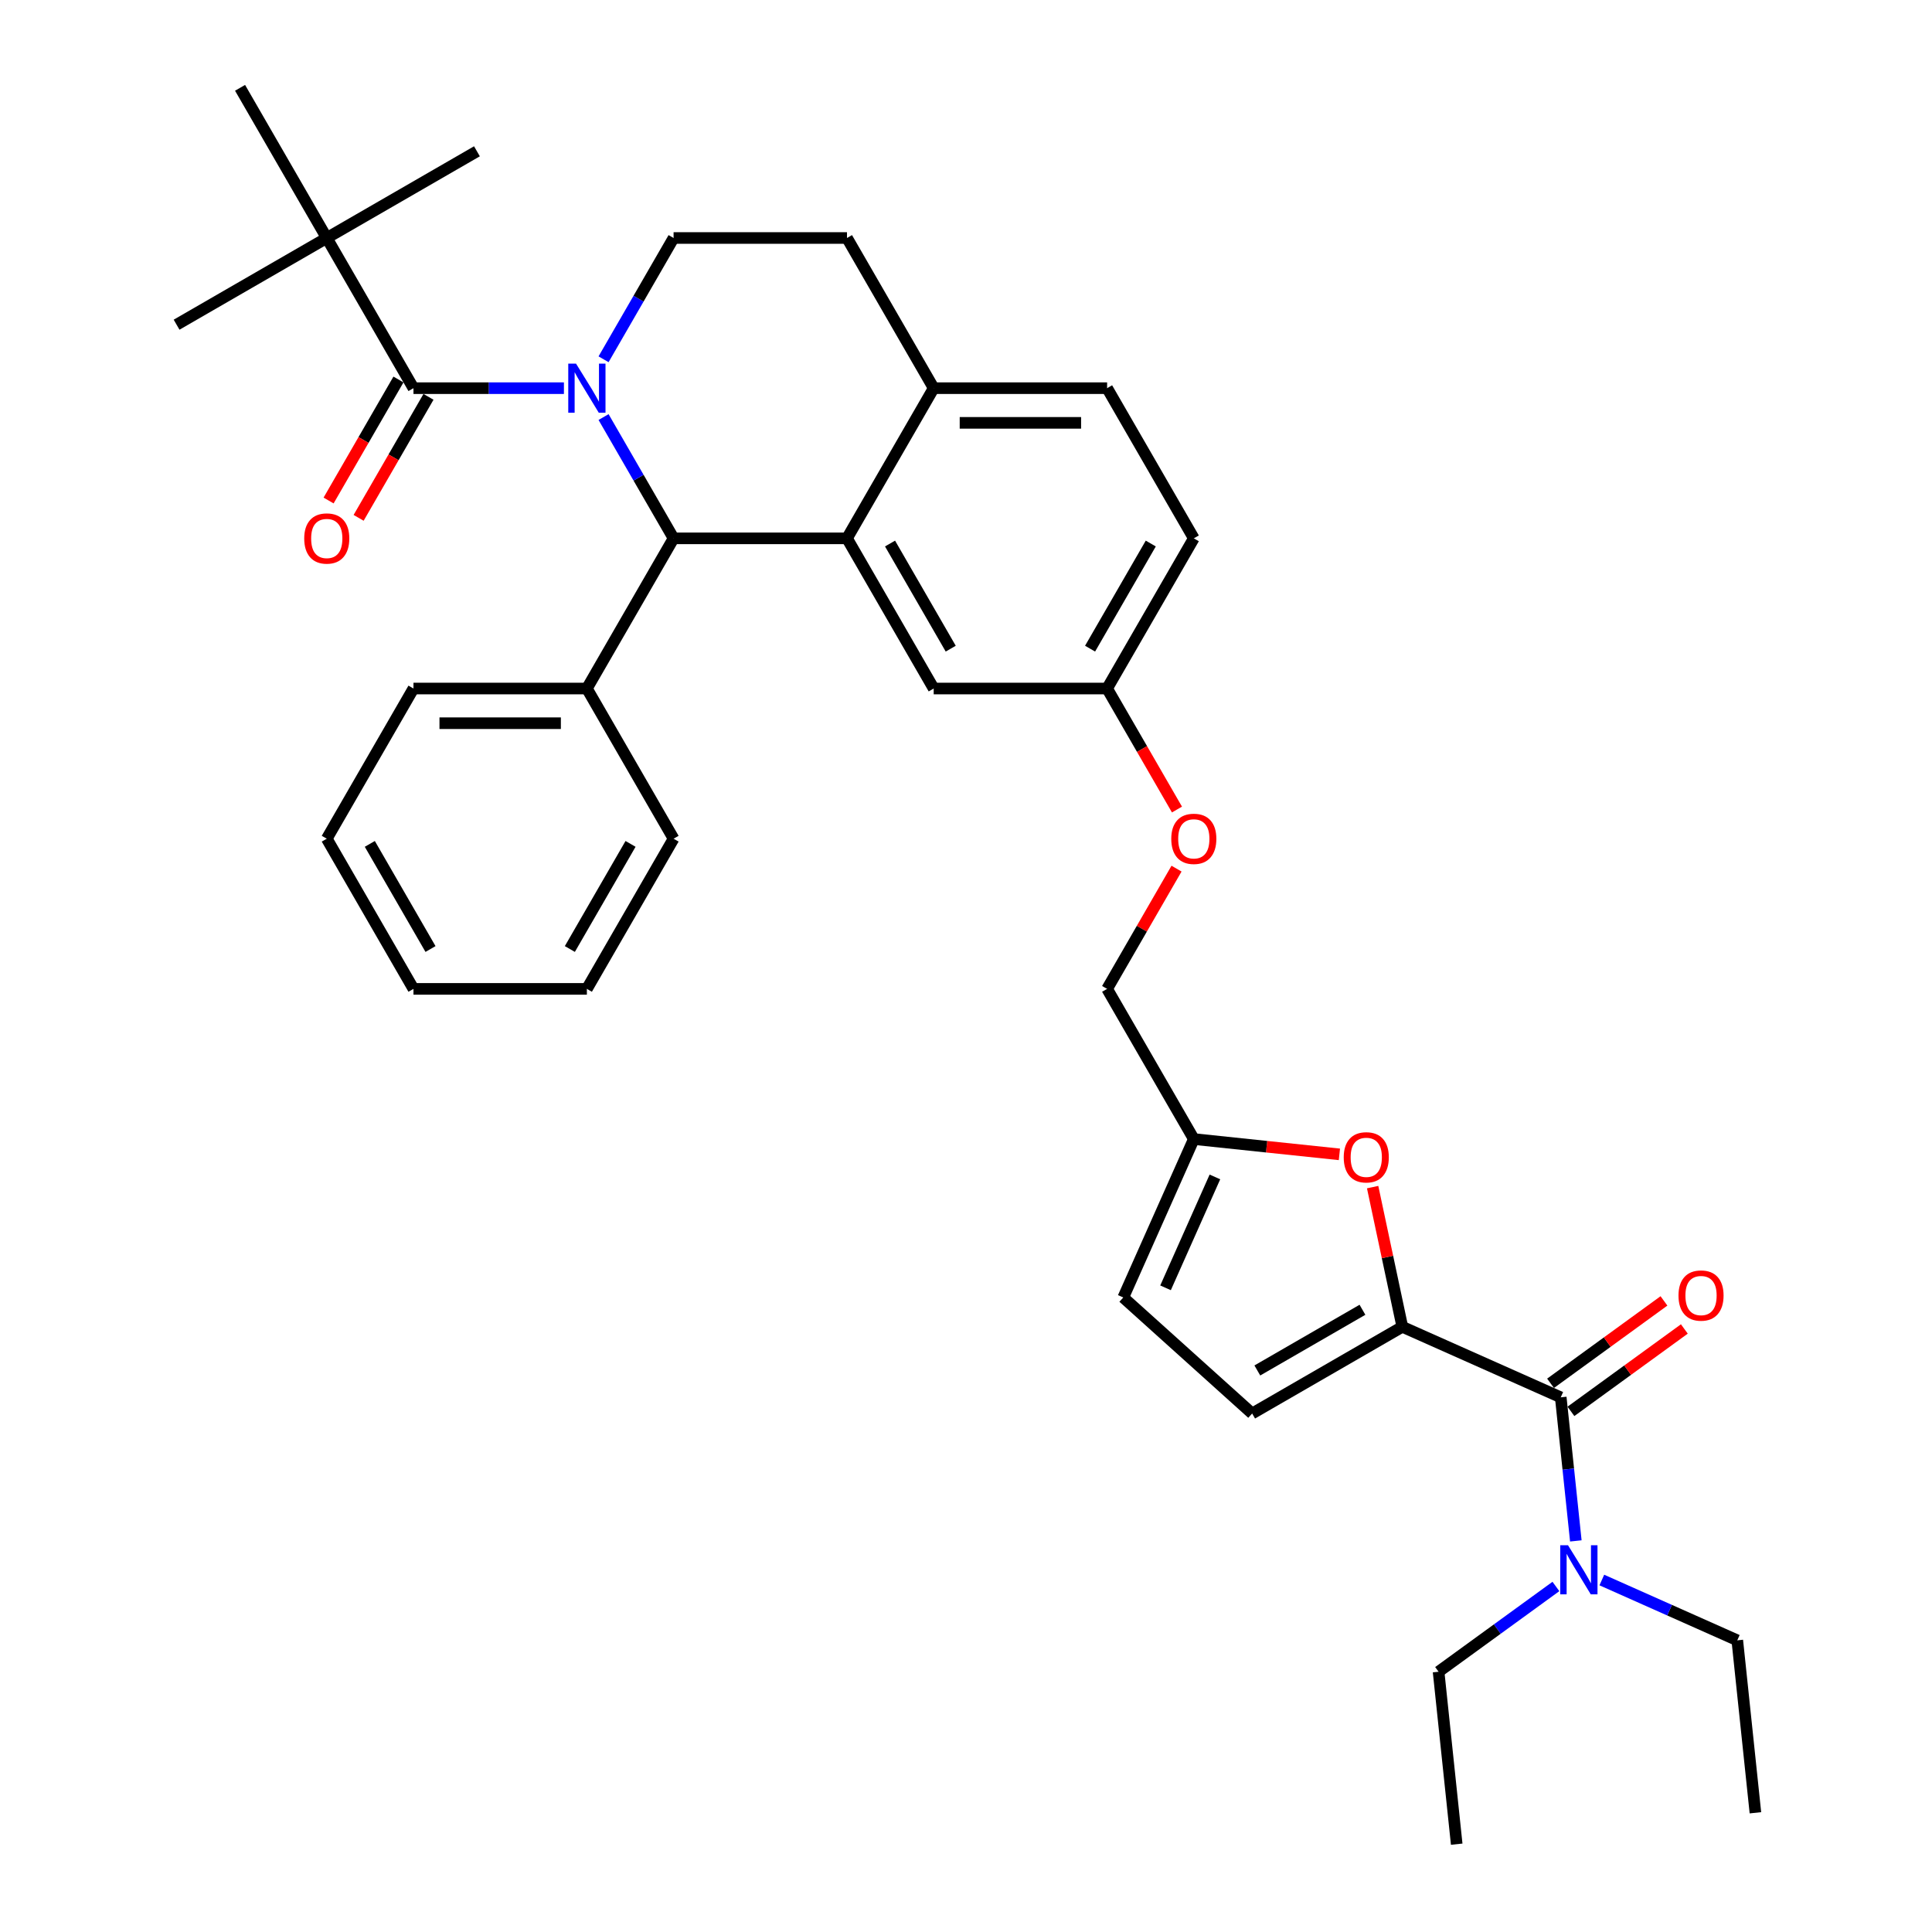 <?xml version='1.0' encoding='iso-8859-1'?>
<svg version='1.1' baseProfile='full'
              xmlns='http://www.w3.org/2000/svg'
                      xmlns:rdkit='http://www.rdkit.org/xml'
                      xmlns:xlink='http://www.w3.org/1999/xlink'
                  xml:space='preserve'
width='1000px' height='1000px' viewBox='0 0 1000 1000'>
<!-- END OF HEADER -->
<rect style='opacity:1.0;fill:#FFFFFF;stroke:none' width='1000' height='1000' x='0' y='0'> </rect>
<path class='bond-0' d='M 899.216,849.03 L 864.16,833.422' style='fill:none;fill-rule:evenodd;stroke:#000000;stroke-width:6px;stroke-linecap:butt;stroke-linejoin:miter;stroke-opacity:1' />
<path class='bond-0' d='M 864.16,833.422 L 829.104,817.814' style='fill:none;fill-rule:evenodd;stroke:#0000FF;stroke-width:6px;stroke-linecap:butt;stroke-linejoin:miter;stroke-opacity:1' />
<path class='bond-1' d='M 899.216,849.03 L 908.599,938.295' style='fill:none;fill-rule:evenodd;stroke:#000000;stroke-width:6px;stroke-linecap:butt;stroke-linejoin:miter;stroke-opacity:1' />
<path class='bond-2' d='M 807.838,723.258 L 811.743,760.414' style='fill:none;fill-rule:evenodd;stroke:#000000;stroke-width:6px;stroke-linecap:butt;stroke-linejoin:miter;stroke-opacity:1' />
<path class='bond-2' d='M 811.743,760.414 L 815.648,797.57' style='fill:none;fill-rule:evenodd;stroke:#0000FF;stroke-width:6px;stroke-linecap:butt;stroke-linejoin:miter;stroke-opacity:1' />
<path class='bond-3' d='M 813.114,730.52 L 842.465,709.195' style='fill:none;fill-rule:evenodd;stroke:#000000;stroke-width:6px;stroke-linecap:butt;stroke-linejoin:miter;stroke-opacity:1' />
<path class='bond-3' d='M 842.465,709.195 L 871.816,687.87' style='fill:none;fill-rule:evenodd;stroke:#FF0000;stroke-width:6px;stroke-linecap:butt;stroke-linejoin:miter;stroke-opacity:1' />
<path class='bond-3' d='M 802.562,715.997 L 831.913,694.672' style='fill:none;fill-rule:evenodd;stroke:#000000;stroke-width:6px;stroke-linecap:butt;stroke-linejoin:miter;stroke-opacity:1' />
<path class='bond-3' d='M 831.913,694.672 L 861.264,673.347' style='fill:none;fill-rule:evenodd;stroke:#FF0000;stroke-width:6px;stroke-linecap:butt;stroke-linejoin:miter;stroke-opacity:1' />
<path class='bond-4' d='M 807.838,723.258 L 725.841,686.751' style='fill:none;fill-rule:evenodd;stroke:#000000;stroke-width:6px;stroke-linecap:butt;stroke-linejoin:miter;stroke-opacity:1' />
<path class='bond-5' d='M 805.336,821.157 L 774.971,843.219' style='fill:none;fill-rule:evenodd;stroke:#0000FF;stroke-width:6px;stroke-linecap:butt;stroke-linejoin:miter;stroke-opacity:1' />
<path class='bond-5' d='M 774.971,843.219 L 744.605,865.281' style='fill:none;fill-rule:evenodd;stroke:#000000;stroke-width:6px;stroke-linecap:butt;stroke-linejoin:miter;stroke-opacity:1' />
<path class='bond-6' d='M 617.915,278.649 L 573.037,356.38' style='fill:none;fill-rule:evenodd;stroke:#000000;stroke-width:6px;stroke-linecap:butt;stroke-linejoin:miter;stroke-opacity:1' />
<path class='bond-6' d='M 595.637,281.333 L 564.222,335.745' style='fill:none;fill-rule:evenodd;stroke:#000000;stroke-width:6px;stroke-linecap:butt;stroke-linejoin:miter;stroke-opacity:1' />
<path class='bond-7' d='M 617.915,278.649 L 573.037,200.917' style='fill:none;fill-rule:evenodd;stroke:#000000;stroke-width:6px;stroke-linecap:butt;stroke-linejoin:miter;stroke-opacity:1' />
<path class='bond-8' d='M 573.037,356.38 L 483.28,356.38' style='fill:none;fill-rule:evenodd;stroke:#000000;stroke-width:6px;stroke-linecap:butt;stroke-linejoin:miter;stroke-opacity:1' />
<path class='bond-9' d='M 573.037,356.38 L 591.118,387.697' style='fill:none;fill-rule:evenodd;stroke:#000000;stroke-width:6px;stroke-linecap:butt;stroke-linejoin:miter;stroke-opacity:1' />
<path class='bond-9' d='M 591.118,387.697 L 609.199,419.014' style='fill:none;fill-rule:evenodd;stroke:#FF0000;stroke-width:6px;stroke-linecap:butt;stroke-linejoin:miter;stroke-opacity:1' />
<path class='bond-10' d='M 483.28,356.38 L 438.402,278.649' style='fill:none;fill-rule:evenodd;stroke:#000000;stroke-width:6px;stroke-linecap:butt;stroke-linejoin:miter;stroke-opacity:1' />
<path class='bond-10' d='M 492.095,335.745 L 460.68,281.333' style='fill:none;fill-rule:evenodd;stroke:#000000;stroke-width:6px;stroke-linecap:butt;stroke-linejoin:miter;stroke-opacity:1' />
<path class='bond-11' d='M 573.037,200.917 L 483.28,200.917' style='fill:none;fill-rule:evenodd;stroke:#000000;stroke-width:6px;stroke-linecap:butt;stroke-linejoin:miter;stroke-opacity:1' />
<path class='bond-11' d='M 559.573,218.869 L 496.744,218.869' style='fill:none;fill-rule:evenodd;stroke:#000000;stroke-width:6px;stroke-linecap:butt;stroke-linejoin:miter;stroke-opacity:1' />
<path class='bond-12' d='M 483.28,200.917 L 438.402,278.649' style='fill:none;fill-rule:evenodd;stroke:#000000;stroke-width:6px;stroke-linecap:butt;stroke-linejoin:miter;stroke-opacity:1' />
<path class='bond-13' d='M 483.28,200.917 L 438.402,123.186' style='fill:none;fill-rule:evenodd;stroke:#000000;stroke-width:6px;stroke-linecap:butt;stroke-linejoin:miter;stroke-opacity:1' />
<path class='bond-14' d='M 438.402,278.649 L 348.646,278.649' style='fill:none;fill-rule:evenodd;stroke:#000000;stroke-width:6px;stroke-linecap:butt;stroke-linejoin:miter;stroke-opacity:1' />
<path class='bond-15' d='M 348.646,278.649 L 303.767,356.38' style='fill:none;fill-rule:evenodd;stroke:#000000;stroke-width:6px;stroke-linecap:butt;stroke-linejoin:miter;stroke-opacity:1' />
<path class='bond-16' d='M 348.646,278.649 L 330.523,247.26' style='fill:none;fill-rule:evenodd;stroke:#000000;stroke-width:6px;stroke-linecap:butt;stroke-linejoin:miter;stroke-opacity:1' />
<path class='bond-16' d='M 330.523,247.26 L 312.401,215.871' style='fill:none;fill-rule:evenodd;stroke:#0000FF;stroke-width:6px;stroke-linecap:butt;stroke-linejoin:miter;stroke-opacity:1' />
<path class='bond-17' d='M 312.401,185.964 L 330.523,154.575' style='fill:none;fill-rule:evenodd;stroke:#0000FF;stroke-width:6px;stroke-linecap:butt;stroke-linejoin:miter;stroke-opacity:1' />
<path class='bond-17' d='M 330.523,154.575 L 348.646,123.186' style='fill:none;fill-rule:evenodd;stroke:#000000;stroke-width:6px;stroke-linecap:butt;stroke-linejoin:miter;stroke-opacity:1' />
<path class='bond-18' d='M 291.884,200.917 L 252.947,200.917' style='fill:none;fill-rule:evenodd;stroke:#0000FF;stroke-width:6px;stroke-linecap:butt;stroke-linejoin:miter;stroke-opacity:1' />
<path class='bond-18' d='M 252.947,200.917 L 214.011,200.917' style='fill:none;fill-rule:evenodd;stroke:#000000;stroke-width:6px;stroke-linecap:butt;stroke-linejoin:miter;stroke-opacity:1' />
<path class='bond-19' d='M 348.646,123.186 L 438.402,123.186' style='fill:none;fill-rule:evenodd;stroke:#000000;stroke-width:6px;stroke-linecap:butt;stroke-linejoin:miter;stroke-opacity:1' />
<path class='bond-20' d='M 725.841,686.751 L 718.157,650.6' style='fill:none;fill-rule:evenodd;stroke:#000000;stroke-width:6px;stroke-linecap:butt;stroke-linejoin:miter;stroke-opacity:1' />
<path class='bond-20' d='M 718.157,650.6 L 710.473,614.448' style='fill:none;fill-rule:evenodd;stroke:#FF0000;stroke-width:6px;stroke-linecap:butt;stroke-linejoin:miter;stroke-opacity:1' />
<path class='bond-21' d='M 725.841,686.751 L 648.11,731.629' style='fill:none;fill-rule:evenodd;stroke:#000000;stroke-width:6px;stroke-linecap:butt;stroke-linejoin:miter;stroke-opacity:1' />
<path class='bond-21' d='M 705.206,677.937 L 650.794,709.351' style='fill:none;fill-rule:evenodd;stroke:#000000;stroke-width:6px;stroke-linecap:butt;stroke-linejoin:miter;stroke-opacity:1' />
<path class='bond-22' d='M 608.971,449.603 L 591.004,480.723' style='fill:none;fill-rule:evenodd;stroke:#FF0000;stroke-width:6px;stroke-linecap:butt;stroke-linejoin:miter;stroke-opacity:1' />
<path class='bond-22' d='M 591.004,480.723 L 573.037,511.843' style='fill:none;fill-rule:evenodd;stroke:#000000;stroke-width:6px;stroke-linecap:butt;stroke-linejoin:miter;stroke-opacity:1' />
<path class='bond-23' d='M 169.133,123.186 L 91.401,168.064' style='fill:none;fill-rule:evenodd;stroke:#000000;stroke-width:6px;stroke-linecap:butt;stroke-linejoin:miter;stroke-opacity:1' />
<path class='bond-24' d='M 169.133,123.186 L 246.864,78.308' style='fill:none;fill-rule:evenodd;stroke:#000000;stroke-width:6px;stroke-linecap:butt;stroke-linejoin:miter;stroke-opacity:1' />
<path class='bond-25' d='M 169.133,123.186 L 124.255,45.455' style='fill:none;fill-rule:evenodd;stroke:#000000;stroke-width:6px;stroke-linecap:butt;stroke-linejoin:miter;stroke-opacity:1' />
<path class='bond-26' d='M 169.133,123.186 L 214.011,200.917' style='fill:none;fill-rule:evenodd;stroke:#000000;stroke-width:6px;stroke-linecap:butt;stroke-linejoin:miter;stroke-opacity:1' />
<path class='bond-27' d='M 206.238,196.429 L 188.157,227.747' style='fill:none;fill-rule:evenodd;stroke:#000000;stroke-width:6px;stroke-linecap:butt;stroke-linejoin:miter;stroke-opacity:1' />
<path class='bond-27' d='M 188.157,227.747 L 170.076,259.064' style='fill:none;fill-rule:evenodd;stroke:#FF0000;stroke-width:6px;stroke-linecap:butt;stroke-linejoin:miter;stroke-opacity:1' />
<path class='bond-27' d='M 221.784,205.405 L 203.703,236.722' style='fill:none;fill-rule:evenodd;stroke:#000000;stroke-width:6px;stroke-linecap:butt;stroke-linejoin:miter;stroke-opacity:1' />
<path class='bond-27' d='M 203.703,236.722 L 185.622,268.039' style='fill:none;fill-rule:evenodd;stroke:#FF0000;stroke-width:6px;stroke-linecap:butt;stroke-linejoin:miter;stroke-opacity:1' />
<path class='bond-28' d='M 303.767,356.38 L 214.011,356.38' style='fill:none;fill-rule:evenodd;stroke:#000000;stroke-width:6px;stroke-linecap:butt;stroke-linejoin:miter;stroke-opacity:1' />
<path class='bond-28' d='M 290.304,374.331 L 227.474,374.331' style='fill:none;fill-rule:evenodd;stroke:#000000;stroke-width:6px;stroke-linecap:butt;stroke-linejoin:miter;stroke-opacity:1' />
<path class='bond-29' d='M 303.767,356.38 L 348.646,434.111' style='fill:none;fill-rule:evenodd;stroke:#000000;stroke-width:6px;stroke-linecap:butt;stroke-linejoin:miter;stroke-opacity:1' />
<path class='bond-30' d='M 214.011,356.38 L 169.133,434.111' style='fill:none;fill-rule:evenodd;stroke:#000000;stroke-width:6px;stroke-linecap:butt;stroke-linejoin:miter;stroke-opacity:1' />
<path class='bond-31' d='M 348.646,434.111 L 303.767,511.843' style='fill:none;fill-rule:evenodd;stroke:#000000;stroke-width:6px;stroke-linecap:butt;stroke-linejoin:miter;stroke-opacity:1' />
<path class='bond-31' d='M 326.368,436.795 L 294.953,491.207' style='fill:none;fill-rule:evenodd;stroke:#000000;stroke-width:6px;stroke-linecap:butt;stroke-linejoin:miter;stroke-opacity:1' />
<path class='bond-32' d='M 169.133,434.111 L 214.011,511.843' style='fill:none;fill-rule:evenodd;stroke:#000000;stroke-width:6px;stroke-linecap:butt;stroke-linejoin:miter;stroke-opacity:1' />
<path class='bond-32' d='M 191.411,436.795 L 222.826,491.207' style='fill:none;fill-rule:evenodd;stroke:#000000;stroke-width:6px;stroke-linecap:butt;stroke-linejoin:miter;stroke-opacity:1' />
<path class='bond-33' d='M 303.767,511.843 L 214.011,511.843' style='fill:none;fill-rule:evenodd;stroke:#000000;stroke-width:6px;stroke-linecap:butt;stroke-linejoin:miter;stroke-opacity:1' />
<path class='bond-34' d='M 693.268,597.494 L 655.591,593.534' style='fill:none;fill-rule:evenodd;stroke:#FF0000;stroke-width:6px;stroke-linecap:butt;stroke-linejoin:miter;stroke-opacity:1' />
<path class='bond-34' d='M 655.591,593.534 L 617.915,589.574' style='fill:none;fill-rule:evenodd;stroke:#000000;stroke-width:6px;stroke-linecap:butt;stroke-linejoin:miter;stroke-opacity:1' />
<path class='bond-35' d='M 617.915,589.574 L 581.408,671.571' style='fill:none;fill-rule:evenodd;stroke:#000000;stroke-width:6px;stroke-linecap:butt;stroke-linejoin:miter;stroke-opacity:1' />
<path class='bond-35' d='M 628.838,609.175 L 603.283,666.573' style='fill:none;fill-rule:evenodd;stroke:#000000;stroke-width:6px;stroke-linecap:butt;stroke-linejoin:miter;stroke-opacity:1' />
<path class='bond-36' d='M 617.915,589.574 L 573.037,511.843' style='fill:none;fill-rule:evenodd;stroke:#000000;stroke-width:6px;stroke-linecap:butt;stroke-linejoin:miter;stroke-opacity:1' />
<path class='bond-37' d='M 581.408,671.571 L 648.11,731.629' style='fill:none;fill-rule:evenodd;stroke:#000000;stroke-width:6px;stroke-linecap:butt;stroke-linejoin:miter;stroke-opacity:1' />
<path class='bond-38' d='M 744.605,865.281 L 753.987,954.545' style='fill:none;fill-rule:evenodd;stroke:#000000;stroke-width:6px;stroke-linecap:butt;stroke-linejoin:miter;stroke-opacity:1' />
<path  class='atom-2' d='M 811.601 799.814
L 819.931 813.277
Q 820.756 814.606, 822.085 817.011
Q 823.413 819.416, 823.485 819.56
L 823.485 799.814
L 826.86 799.814
L 826.86 825.233
L 823.377 825.233
L 814.437 810.513
Q 813.396 808.789, 812.283 806.815
Q 811.206 804.84, 810.883 804.23
L 810.883 825.233
L 807.58 825.233
L 807.58 799.814
L 811.601 799.814
' fill='#0000FF'/>
<path  class='atom-3' d='M 868.784 670.573
Q 868.784 664.469, 871.8 661.059
Q 874.816 657.648, 880.452 657.648
Q 886.089 657.648, 889.105 661.059
Q 892.121 664.469, 892.121 670.573
Q 892.121 676.748, 889.069 680.266
Q 886.017 683.749, 880.452 683.749
Q 874.851 683.749, 871.8 680.266
Q 868.784 676.784, 868.784 670.573
M 880.452 680.877
Q 884.33 680.877, 886.412 678.292
Q 888.53 675.671, 888.53 670.573
Q 888.53 665.582, 886.412 663.069
Q 884.33 660.52, 880.452 660.52
Q 876.575 660.52, 874.457 663.033
Q 872.374 665.546, 872.374 670.573
Q 872.374 675.707, 874.457 678.292
Q 876.575 680.877, 880.452 680.877
' fill='#FF0000'/>
<path  class='atom-12' d='M 298.149 188.208
L 306.478 201.671
Q 307.304 203, 308.632 205.405
Q 309.961 207.811, 310.032 207.954
L 310.032 188.208
L 313.407 188.208
L 313.407 213.627
L 309.925 213.627
L 300.985 198.907
Q 299.944 197.183, 298.831 195.209
Q 297.754 193.234, 297.431 192.624
L 297.431 213.627
L 294.128 213.627
L 294.128 188.208
L 298.149 188.208
' fill='#0000FF'/>
<path  class='atom-16' d='M 606.247 434.183
Q 606.247 428.08, 609.262 424.669
Q 612.278 421.258, 617.915 421.258
Q 623.552 421.258, 626.568 424.669
Q 629.583 428.08, 629.583 434.183
Q 629.583 440.358, 626.532 443.877
Q 623.48 447.359, 617.915 447.359
Q 612.314 447.359, 609.262 443.877
Q 606.247 440.394, 606.247 434.183
M 617.915 444.487
Q 621.792 444.487, 623.875 441.902
Q 625.993 439.281, 625.993 434.183
Q 625.993 429.193, 623.875 426.68
Q 621.792 424.13, 617.915 424.13
Q 614.038 424.13, 611.919 426.644
Q 609.837 429.157, 609.837 434.183
Q 609.837 439.317, 611.919 441.902
Q 614.038 444.487, 617.915 444.487
' fill='#FF0000'/>
<path  class='atom-19' d='M 157.464 278.72
Q 157.464 272.617, 160.48 269.206
Q 163.496 265.796, 169.133 265.796
Q 174.77 265.796, 177.785 269.206
Q 180.801 272.617, 180.801 278.72
Q 180.801 284.896, 177.749 288.414
Q 174.698 291.897, 169.133 291.897
Q 163.532 291.897, 160.48 288.414
Q 157.464 284.932, 157.464 278.72
M 169.133 289.024
Q 173.01 289.024, 175.093 286.439
Q 177.211 283.819, 177.211 278.72
Q 177.211 273.73, 175.093 271.217
Q 173.01 268.668, 169.133 268.668
Q 165.255 268.668, 163.137 271.181
Q 161.055 273.694, 161.055 278.72
Q 161.055 283.854, 163.137 286.439
Q 165.255 289.024, 169.133 289.024
' fill='#FF0000'/>
<path  class='atom-29' d='M 695.511 599.028
Q 695.511 592.925, 698.527 589.514
Q 701.543 586.103, 707.18 586.103
Q 712.816 586.103, 715.832 589.514
Q 718.848 592.925, 718.848 599.028
Q 718.848 605.203, 715.796 608.722
Q 712.745 612.204, 707.18 612.204
Q 701.579 612.204, 698.527 608.722
Q 695.511 605.239, 695.511 599.028
M 707.18 609.332
Q 711.057 609.332, 713.14 606.747
Q 715.258 604.126, 715.258 599.028
Q 715.258 594.038, 713.14 591.524
Q 711.057 588.975, 707.18 588.975
Q 703.302 588.975, 701.184 591.488
Q 699.102 594.002, 699.102 599.028
Q 699.102 604.162, 701.184 606.747
Q 703.302 609.332, 707.18 609.332
' fill='#FF0000'/>
</svg>
